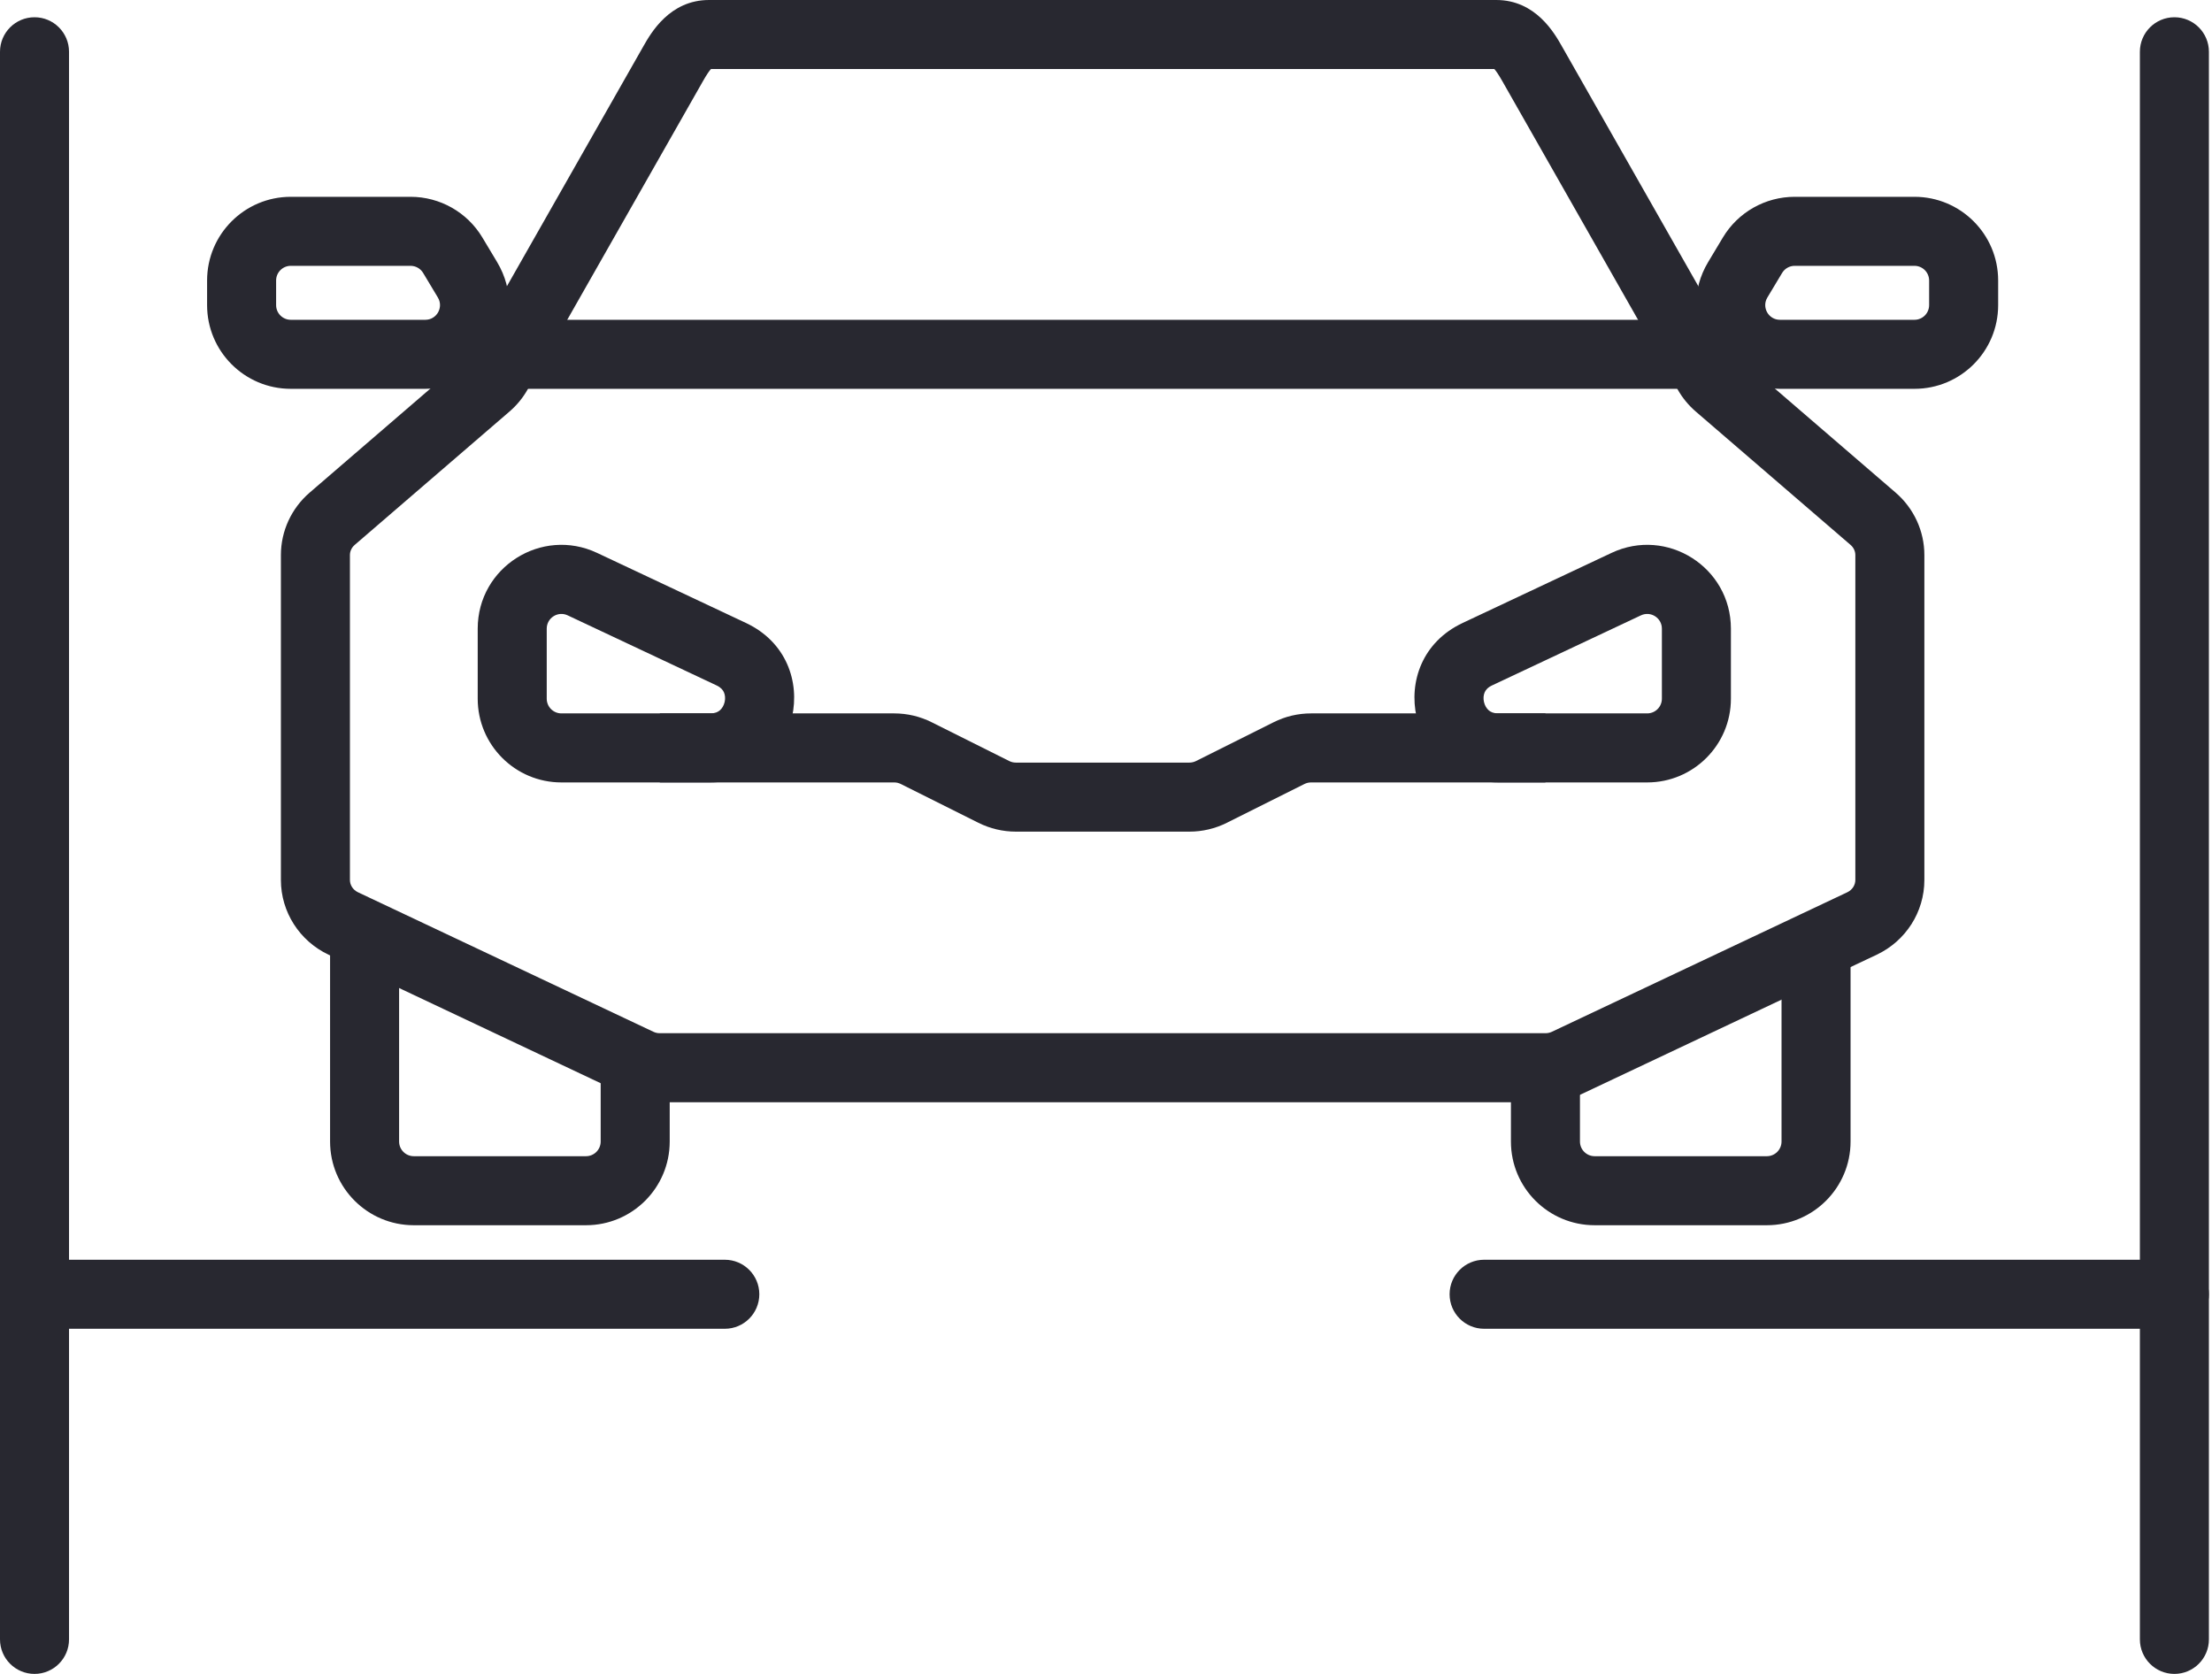 <svg width="185" height="140" viewBox="0 0 185 140" fill="none" xmlns="http://www.w3.org/2000/svg">
<path fill-rule="evenodd" clip-rule="evenodd" d="M74.787 65.44H55.184V59.666H74.787C75.874 59.666 76.946 59.919 77.918 60.406L84.41 63.652C84.581 63.737 84.769 63.781 84.96 63.781H99.477C99.667 63.781 99.855 63.737 100.026 63.652L106.518 60.406C107.49 59.919 108.562 59.666 109.649 59.666H129.252V65.44H109.649C109.459 65.44 109.27 65.484 109.1 65.569L102.608 68.815C101.636 69.302 100.563 69.555 99.477 69.555H84.96C83.873 69.555 82.801 69.302 81.828 68.815L75.336 65.569C75.166 65.484 74.978 65.44 74.787 65.44Z" fill="#282830"/>
<path fill-rule="evenodd" clip-rule="evenodd" d="M47.477 51.466C46.663 51.083 45.726 51.677 45.726 52.578V58.438C45.726 59.116 46.276 59.666 46.954 59.666H59.408C59.818 59.666 60.054 59.54 60.208 59.408C60.386 59.254 60.539 59.01 60.607 58.706C60.675 58.402 60.64 58.117 60.545 57.901C60.462 57.716 60.302 57.501 59.931 57.327L47.477 51.466ZM39.953 52.578C39.953 47.445 45.292 44.057 49.936 46.242L62.389 52.103C69.156 55.288 66.887 65.44 59.408 65.44H46.954C43.088 65.44 39.953 62.305 39.953 58.438V52.578Z" fill="#282830"/>
<path fill-rule="evenodd" clip-rule="evenodd" d="M137.239 51.466C138.054 51.083 138.991 51.677 138.991 52.578V58.438C138.991 59.116 138.441 59.666 137.762 59.666H125.309C124.899 59.666 124.663 59.54 124.509 59.408C124.331 59.254 124.178 59.01 124.11 58.706C124.042 58.402 124.077 58.117 124.172 57.901C124.255 57.716 124.415 57.501 124.786 57.327L137.239 51.466ZM144.764 52.578C144.764 47.445 139.425 44.057 134.781 46.242L122.328 52.103C115.56 55.288 117.83 65.44 125.309 65.44H137.762C141.629 65.44 144.764 62.305 144.764 58.438V52.578Z" fill="#282830"/>
<path fill-rule="evenodd" clip-rule="evenodd" d="M27.606 95.473V79.013H33.379V95.473C33.379 96.151 33.929 96.701 34.607 96.701H49.01C49.688 96.701 50.238 96.151 50.238 95.473V89.3H56.011V95.473C56.011 99.34 52.877 102.474 49.01 102.474H34.607C30.741 102.474 27.606 99.339 27.606 95.473Z" fill="#282830"/>
<path fill-rule="evenodd" clip-rule="evenodd" d="M154.771 95.473V79.013H148.998V95.473C148.998 96.151 148.448 96.701 147.77 96.701H133.367C132.689 96.701 132.139 96.151 132.139 95.473V89.3H126.366V95.473C126.366 99.34 129.501 102.474 133.367 102.474H147.77C151.637 102.474 154.771 99.339 154.771 95.473Z" fill="#282830"/>
<path fill-rule="evenodd" clip-rule="evenodd" d="M17.32 23.461C17.32 19.595 20.454 16.46 24.321 16.46H34.336C36.795 16.46 39.075 17.75 40.34 19.859L41.574 21.917C44.374 26.583 41.013 32.52 35.571 32.52H24.321C20.454 32.52 17.32 29.386 17.32 25.519V23.461ZM24.321 22.233C23.643 22.233 23.093 22.783 23.093 23.461V25.519C23.093 26.197 23.643 26.747 24.321 26.747H35.571C36.525 26.747 37.115 25.706 36.624 24.887L35.389 22.829C35.167 22.459 34.768 22.233 34.336 22.233H24.321Z" fill="#282830"/>
<path fill-rule="evenodd" clip-rule="evenodd" d="M167.115 23.461C167.115 19.595 163.981 16.46 160.114 16.46H150.099C147.64 16.46 145.36 17.75 144.095 19.859L142.861 21.917C140.061 26.583 143.422 32.52 148.864 32.52H160.114C163.981 32.52 167.115 29.386 167.115 25.519V23.461ZM160.114 22.233C160.792 22.233 161.342 22.783 161.342 23.461V25.519C161.342 26.197 160.792 26.747 160.114 26.747H148.864C147.91 26.747 147.32 25.706 147.811 24.887L149.046 22.829C149.268 22.459 149.667 22.233 150.099 22.233H160.114Z" fill="#282830"/>
<path fill-rule="evenodd" clip-rule="evenodd" d="M53.802 3.881C54.435 2.766 56.003 0 59.299 0H125.138C128.434 0 130.003 2.766 130.635 3.881C130.649 3.906 130.663 3.93 130.676 3.954L145.34 29.74C145.405 29.853 145.49 29.957 145.593 30.046L158.542 41.202C160.06 42.511 160.944 44.412 160.944 46.425V73.598C160.944 76.286 159.378 78.704 156.966 79.845L132.253 91.516C131.318 91.958 130.297 92.187 129.263 92.187H55.174C54.14 92.187 53.119 91.958 52.184 91.516L27.474 79.846C25.062 78.705 23.493 76.286 23.493 73.598V46.425C23.493 44.412 24.377 42.511 25.896 41.202L38.844 30.046C38.948 29.957 39.033 29.853 39.097 29.74L53.761 3.954C53.774 3.93 53.788 3.906 53.802 3.881ZM59.22 6.086C59.088 6.278 58.949 6.51 58.78 6.807L44.116 32.594C43.723 33.285 43.214 33.902 42.612 34.42L29.664 45.576C29.403 45.801 29.266 46.112 29.266 46.425V73.598C29.266 74.011 29.508 74.421 29.939 74.626M29.939 74.626L54.65 86.296C54.814 86.374 54.993 86.414 55.174 86.414H129.263C129.444 86.414 129.624 86.374 129.788 86.296L154.496 74.627C154.928 74.422 155.171 74.012 155.171 73.598V46.425C155.171 46.112 155.034 45.801 154.773 45.576L141.825 34.42C141.224 33.902 140.715 33.285 140.322 32.594L125.658 6.807C125.489 6.51 125.349 6.278 125.217 6.086C125.113 5.934 125.032 5.835 124.975 5.773H59.463C59.405 5.835 59.325 5.934 59.22 6.086" fill="#282830"/>
<path fill-rule="evenodd" clip-rule="evenodd" d="M37.895 29.633C37.895 28.039 39.187 26.747 40.782 26.747L143.655 26.747C145.249 26.747 146.542 28.039 146.542 29.633C146.542 31.228 145.249 32.52 143.655 32.52L40.782 32.52C39.187 32.52 37.895 31.228 37.895 29.633Z" fill="#282830"/>
<path fill-rule="evenodd" clip-rule="evenodd" d="M2.887 1.443C4.481 1.443 5.773 2.736 5.773 4.33V137.113C5.773 138.708 4.481 140 2.887 140C1.292 140 0 138.708 0 137.113V4.33C0 2.736 1.292 1.443 2.887 1.443Z" fill="#282830"/>
<path fill-rule="evenodd" clip-rule="evenodd" d="M0 108.247C0 106.653 1.292 105.361 2.887 105.361H60.619C62.213 105.361 63.505 106.653 63.505 108.247C63.505 109.842 62.213 111.134 60.619 111.134H2.887C1.292 111.134 0 109.842 0 108.247Z" fill="#282830"/>
<path fill-rule="evenodd" clip-rule="evenodd" d="M184.742 108.247C184.742 106.653 183.45 105.361 181.856 105.361H124.124C122.529 105.361 121.237 106.653 121.237 108.247C121.237 109.842 122.529 111.134 124.124 111.134H181.856C183.45 111.134 184.742 109.842 184.742 108.247Z" fill="#282830"/>
<path fill-rule="evenodd" clip-rule="evenodd" d="M181.856 1.443C180.261 1.443 178.969 2.736 178.969 4.33V137.113C178.969 138.708 180.261 140 181.856 140C183.45 140 184.742 138.708 184.742 137.113V4.33C184.742 2.736 183.45 1.443 181.856 1.443Z" fill="#282830"/>
</svg>

